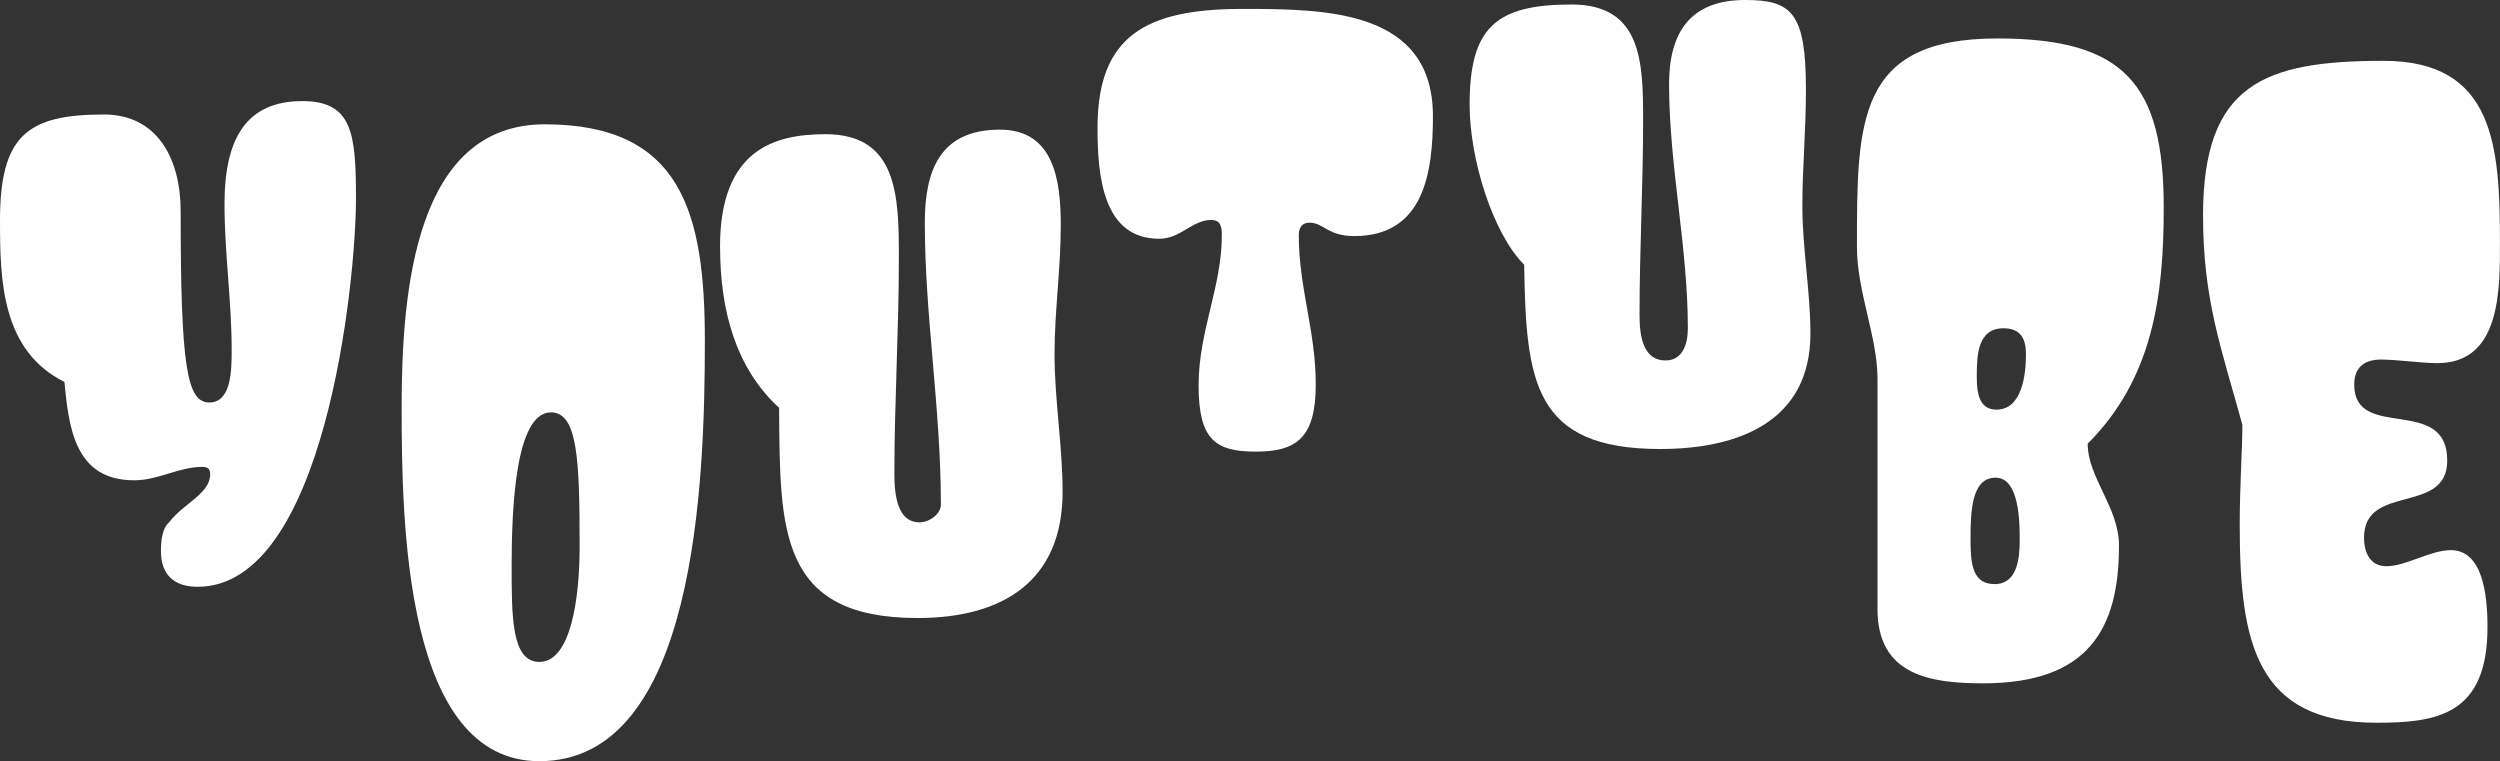 <?xml version="1.0" encoding="UTF-8"?>
<svg id="_レイヤー_1" data-name="レイヤー_1" xmlns="http://www.w3.org/2000/svg" version="1.1" viewBox="0 0 468.15 142.54">
  <rect x="0" y="0" width="468.15" height="142.54" fill="#333333" stroke="none"/>
  <!-- Generator: Adobe Illustrator 29.2.1, SVG Export Plug-In . SVG Version: 2.1.0 Build 116)  -->
  <defs>
    <style>
      .st0 {
        fill: #fff;
      }
    </style>
  </defs>
  <path class="st0" d="M39.36,88.77c0-1-.5-1.34-1.51-1.34-4.35,0-8.21,2.51-12.73,2.51-11.22,0-12.23-10.05-13.06-18.42C.33,65.66,0,52.59,0,41.37c0-15.91,5.02-19.93,19.43-19.93,10.22,0,14.4,8.54,14.4,18.09,0,29.14,1.17,35.84,5.36,35.84s4.19-6.2,4.19-9.88c0-9.21-1.34-18.09-1.34-27.3,0-12.39,4.19-19.26,14.57-19.26,9.38,0,10.05,6.03,10.05,18.26,0,15.75-5.86,72.69-29.65,72.69-4.35,0-6.87-2.18-6.87-6.7,0-1.67.17-4.19,1.51-5.36,2.85-3.68,7.71-5.36,7.71-9.04Z"/>
  <path class="st0" d="M131.99,63.82c0,26.46-1.67,78.72-30.99,78.72-25.12,0-25.79-44.22-25.79-66.33s2.68-52.93,26.8-52.93c25.63,0,29.98,16.58,29.98,40.53ZM103.18,77.22c-6.7,0-7.37,18.09-7.37,28.81,0,9.55,0,17.92,5.19,17.92,5.86,0,7.54-11.72,7.54-21.61,0-16.08-.33-25.12-5.36-25.12ZM134.83,46.23c0-18.26,10.22-21.1,19.76-21.1,13.57,0,13.73,11.72,13.73,23.11,0,13.74-.84,27.13-.84,40.53,0,4.19.67,9.04,4.69,9.04,1.84,0,4.02-1.51,4.02-3.35,0-17.92-3.01-35.34-3.01-52.76,0-10.05,3.01-17.42,14.07-17.42,10.22,0,11.39,9.71,11.39,17.92s-1.17,16.08-1.17,24.12c0,8.54,1.51,17.25,1.51,25.79,0,16.58-11.06,23.62-27.13,23.62-26.13,0-25.79-16.58-25.96-39.36-8.21-7.54-11.05-18.42-11.05-30.15Z"/>
  <path class="st0" d="M205.52,23.95c0-17.25,9.04-22.28,27.13-22.28,15.74,0,35.68.17,35.68,20.1,0,10.55-1.67,22.44-14.74,22.44-5.02,0-5.69-2.51-8.37-2.51-1.34,0-2.01.84-2.01,2.34,0,9.88,3.18,17.92,3.18,27.97s-3.69,12.56-11.22,12.56-10.72-2.18-10.72-12.39,4.35-18.42,4.35-28.14c0-1.51-.17-2.85-2.01-2.85-3.52,0-5.69,3.52-9.71,3.52-10.55,0-11.56-11.73-11.56-20.77Z"/>
  <path class="st0" d="M275.2,19.6c0-14.4,4.86-18.76,19.09-18.76,13.23,0,13.4,10.89,13.4,21.77,0,12.06-.67,24.12-.67,36.35,0,4.02.67,8.54,4.86,8.54,3.18,0,4.19-3.02,4.19-6.03,0-15.24-3.52-30.48-3.52-45.73,0-9.71,4.02-15.74,14.24-15.74,8.71,0,11.39,2.34,11.39,16.75,0,7.87-.67,14.57-.67,21.77,0,8.04,1.51,16.08,1.51,23.95,0,16.42-13.4,21.61-28.14,21.61-23.78,0-25.12-12.73-25.46-34.5-5.86-5.86-10.22-19.76-10.22-29.98Z"/>
  <path class="st0" d="M351.58,70.85c0-7.71-3.85-16.25-3.85-24.62,0-23.62,0-39.03,26.3-39.03,23.78,0,31.15,8.54,31.15,31.66,0,16.58-2.01,31.99-14.24,44.22,0,6.36,5.86,11.89,5.86,19.09,0,15.58-5.69,25.79-25.46,25.79-9.88,0-19.76-1.51-19.76-13.9v-43.21ZM369,101c0,4.52.33,8.38,4.52,8.38s4.69-4.69,4.69-8.21c0-3.18,0-11.72-4.52-11.72s-4.69,6.37-4.69,11.56ZM375.19,61.47c-4.86,0-5.02,5.03-5.02,9.04,0,2.85.33,6.2,3.68,6.2,4.86,0,5.53-6.7,5.53-10.38,0-2.68-.84-4.86-4.19-4.86Z"/>
  <path class="st0" d="M412.54,40.37c0-24.62,11.39-28.98,33.83-28.98,20.77,0,21.77,16.08,21.77,34,0,8.88.17,22.61-11.72,22.61-3.02,0-7.54-.67-10.55-.67-3.18,0-5.02,1.51-5.02,4.69,0,10.72,17.42,1.84,17.42,14.24,0,10.22-15.58,4.19-15.58,14.41,0,2.85,1.17,5.36,4.19,5.36,3.68,0,8.21-3.01,12.06-3.01,5.86,0,6.87,8.04,6.87,14.4,0,16.42-9.38,17.92-20.77,17.92-22.61,0-25.63-15.07-25.63-37.02,0-7.54.5-14.41.5-18.76-3.85-14.07-7.37-23.28-7.37-39.19Z"/>
</svg>